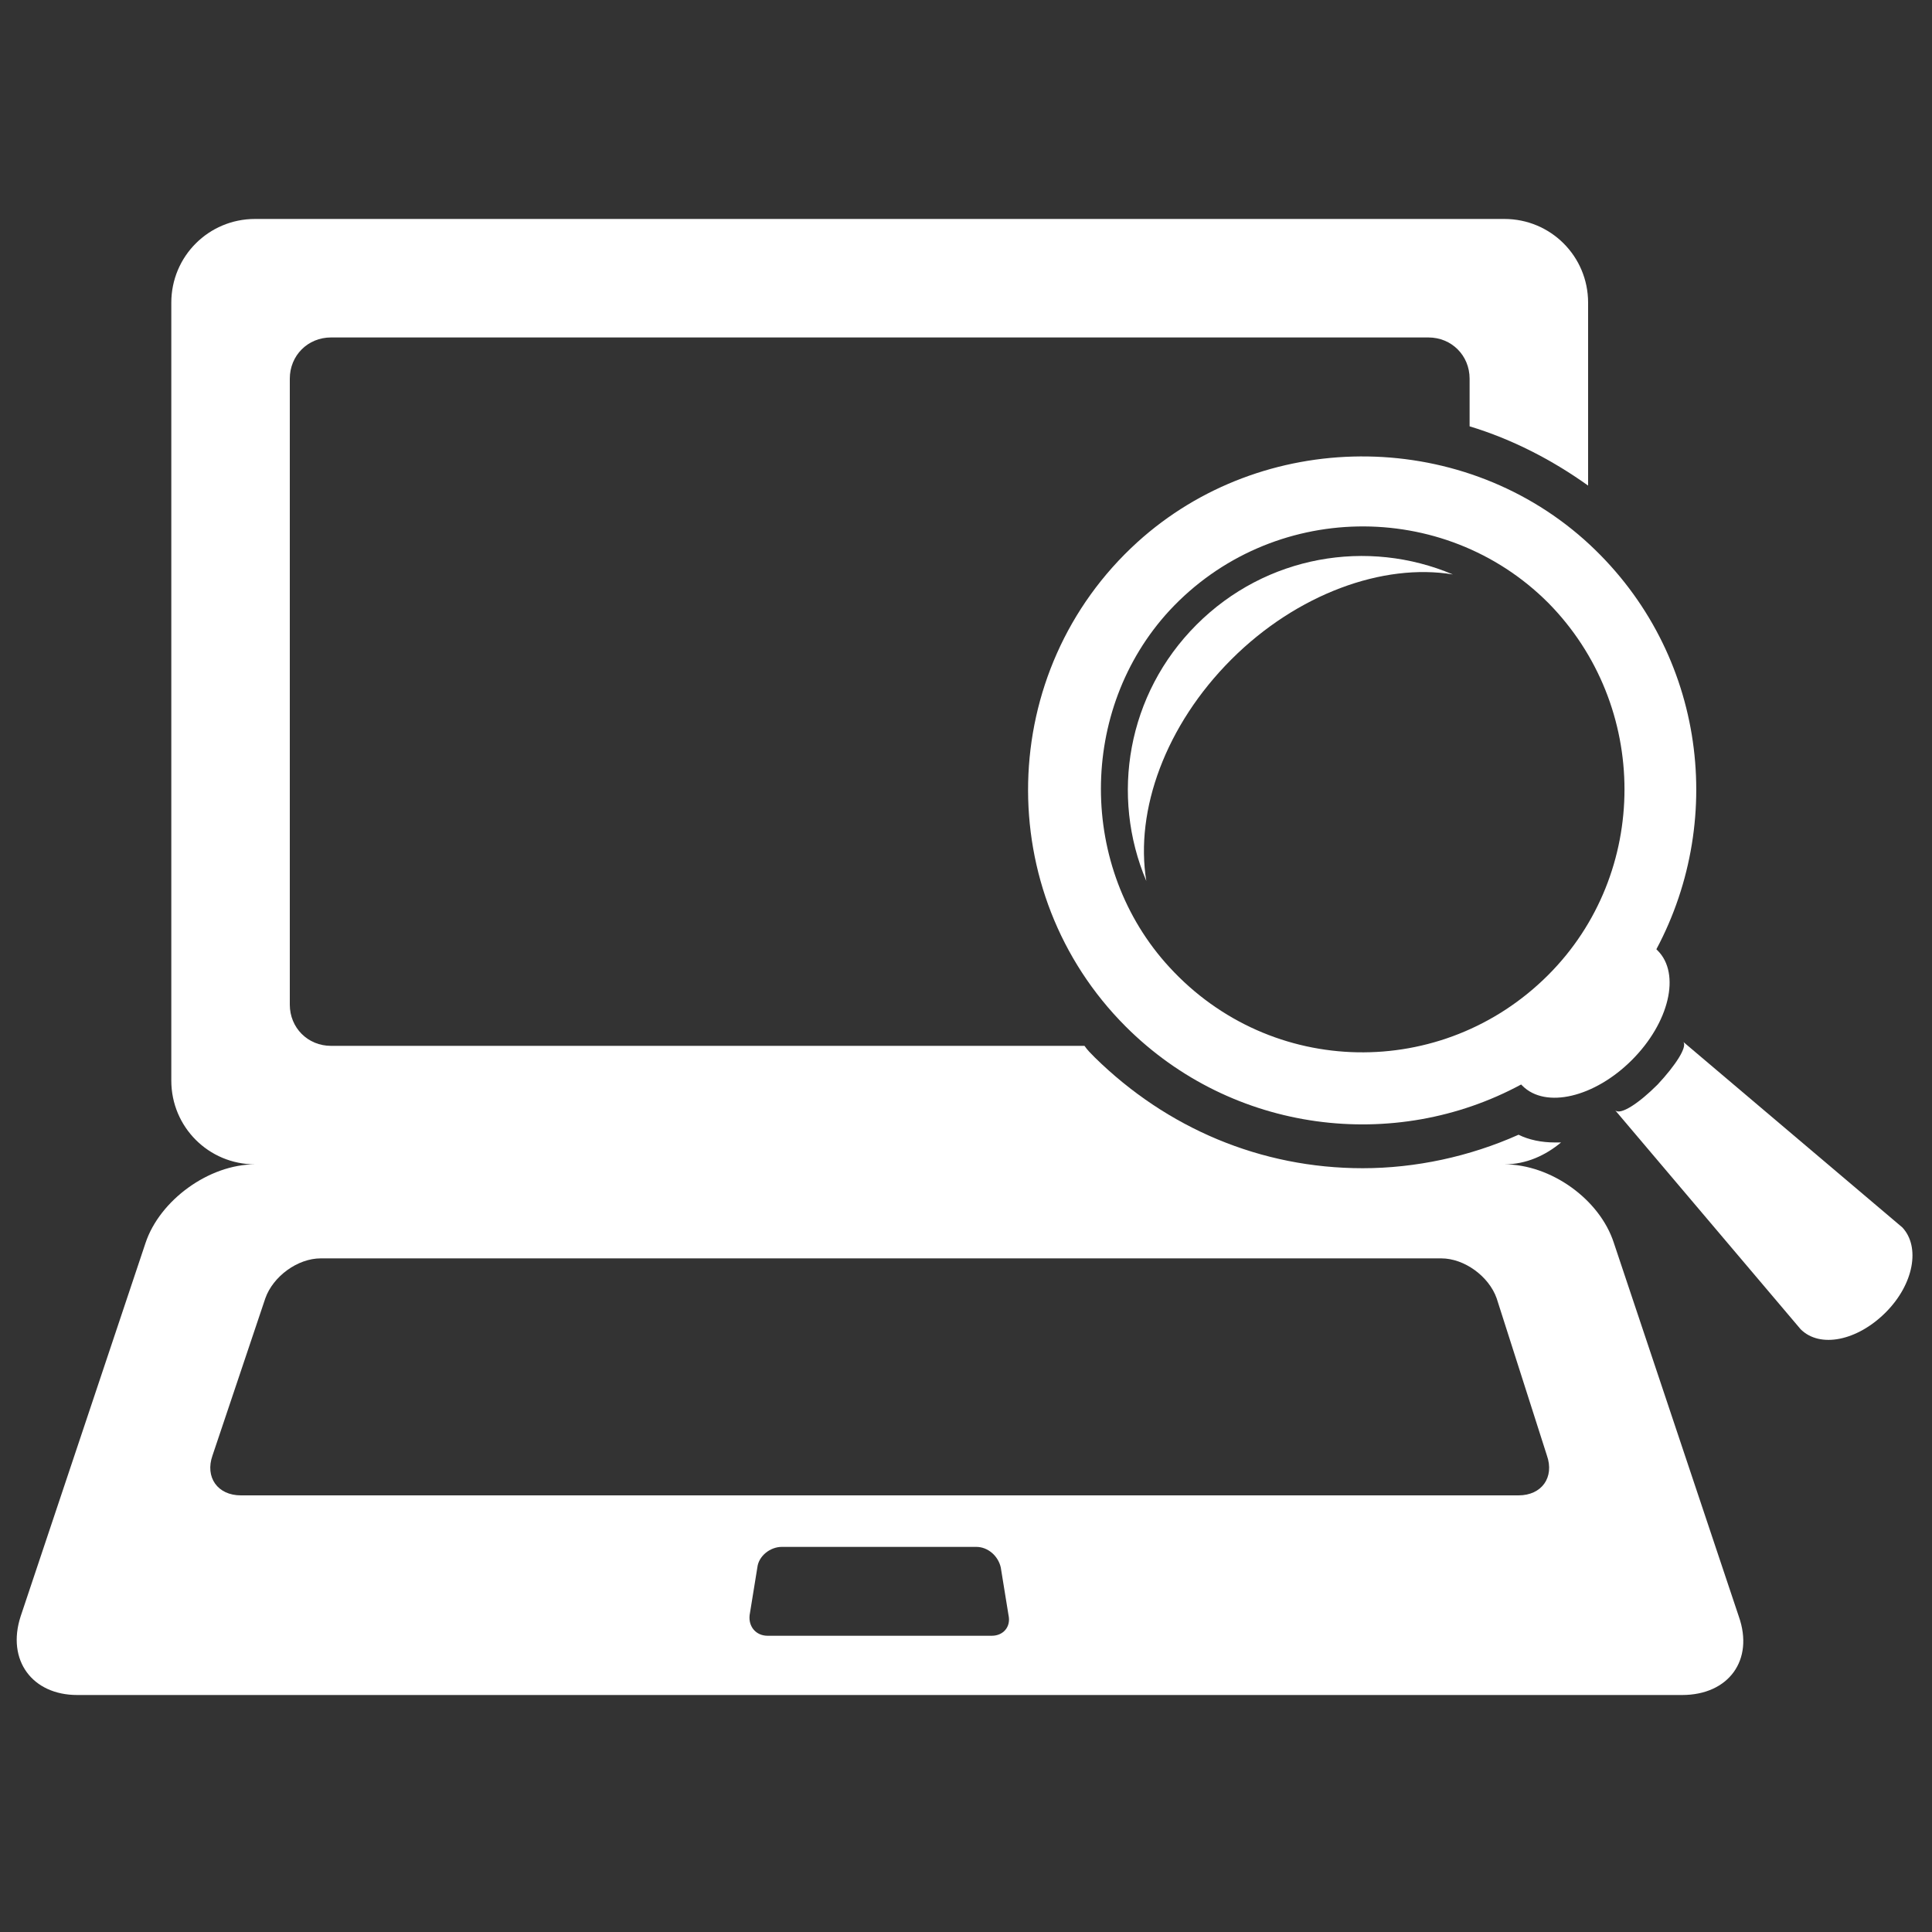 <?xml version="1.0" encoding="utf-8"?>
<!-- Generator: Adobe Illustrator 24.2.3, SVG Export Plug-In . SVG Version: 6.00 Build 0)  -->
<svg version="1.1" id="圖層_1" xmlns="http://www.w3.org/2000/svg" xmlns:xlink="http://www.w3.org/1999/xlink" x="0px" y="0px"
	 viewBox="0 0 150 150" style="enable-background:new 0 0 150 150;" xml:space="preserve">
<rect x="0" y="0" width="150" height="150" fill="#333333" stroke="none"/>
<style type="text/css">
	.st0{fill:#FFFFFF;}
</style>
<g>
	<path class="st0" d="M117.9,88.1c-3.8,1.7-8,2.6-12.1,2.6c-7.9,0-15.2-3.1-20.8-8.6c-0.3-0.3-0.6-0.6-0.8-0.9H25.7
		c-1.8,0-3.2-1.4-3.2-3.2V29.4c0-1.8,1.4-3.2,3.2-3.2h85.2c1.8,0,3.2,1.4,3.2,3.2v3.7c3.3,1,6.4,2.6,9.2,4.6V23.5
		c0-3.6-2.9-6.5-6.5-6.5H19.8c-3.6,0-6.5,2.9-6.5,6.5v60.4c0,3.6,2.9,6.5,6.5,6.5c-3.6,0-7.4,2.8-8.5,6.1l-9.7,29
		c-1.1,3.4,0.9,6.1,4.4,6.1h124.6c3.6,0,5.6-2.7,4.4-6.1l-9.7-29c-1.1-3.4-4.9-6.1-8.5-6.1c1.7,0,3.2-0.7,4.4-1.7
		c-0.2,0-0.3,0-0.5,0C119.7,88.7,118.7,88.5,117.9,88.1z M77,127H59.6c-0.9,0-1.5-0.7-1.4-1.6l0.6-3.7c0.1-0.9,1-1.6,1.9-1.6h15.1
		c0.9,0,1.7,0.7,1.9,1.6l0.6,3.7C78.5,126.3,77.9,127,77,127z M120.1,113c0.6,1.7-0.4,3.1-2.2,3.1H18.7c-1.8,0-2.8-1.4-2.2-3.1
		l4.1-12.2c0.6-1.7,2.5-3.1,4.3-3.1h87c1.8,0,3.7,1.4,4.3,3.1L120.1,113z"/>
	<g>
		<path class="st0" d="M125.4,86.2L125.4,86.2L125.4,86.2c0.4,0.4,1.8-0.5,3.3-2c1.4-1.5,2.3-2.9,2-3.3l17,14.4c0,0,0,0,0,0
			c1.4,1.5,0.9,4.4-1.3,6.6c-2.2,2.2-5.1,2.8-6.6,1.3h0L125.4,86.2z"/>
		<path class="st0" d="M123,41.9c-9.8-8.7-25-8.6-34.7,0.2c-11,10-11.3,27.2-0.9,37.6c8.3,8.3,20.9,9.8,30.7,4.5
			c0,0,0.1,0.1,0.1,0.1c1.8,1.8,5.6,0.9,8.5-2c2.9-2.9,3.8-6.7,2-8.5c0,0-0.1-0.1-0.1-0.1C134.1,63.4,132.3,50.2,123,41.9z
			 M120.2,75.7c-8.2,8.2-21.5,8-29.4-0.6c-7.1-7.7-7.1-20,0-27.7c7.9-8.5,21.3-8.7,29.4-0.6C128.1,54.8,128.1,67.8,120.2,75.7z"/>
		<path class="st0" d="M95.6,51.2c5.1-5.1,11.8-7.5,17.2-6.6c-6.6-2.8-14.5-1.5-19.9,3.9c-5.4,5.4-6.7,13.3-3.9,19.9
			C88.1,62.9,90.5,56.3,95.6,51.2z"/>
	</g>
</g>
</svg>
